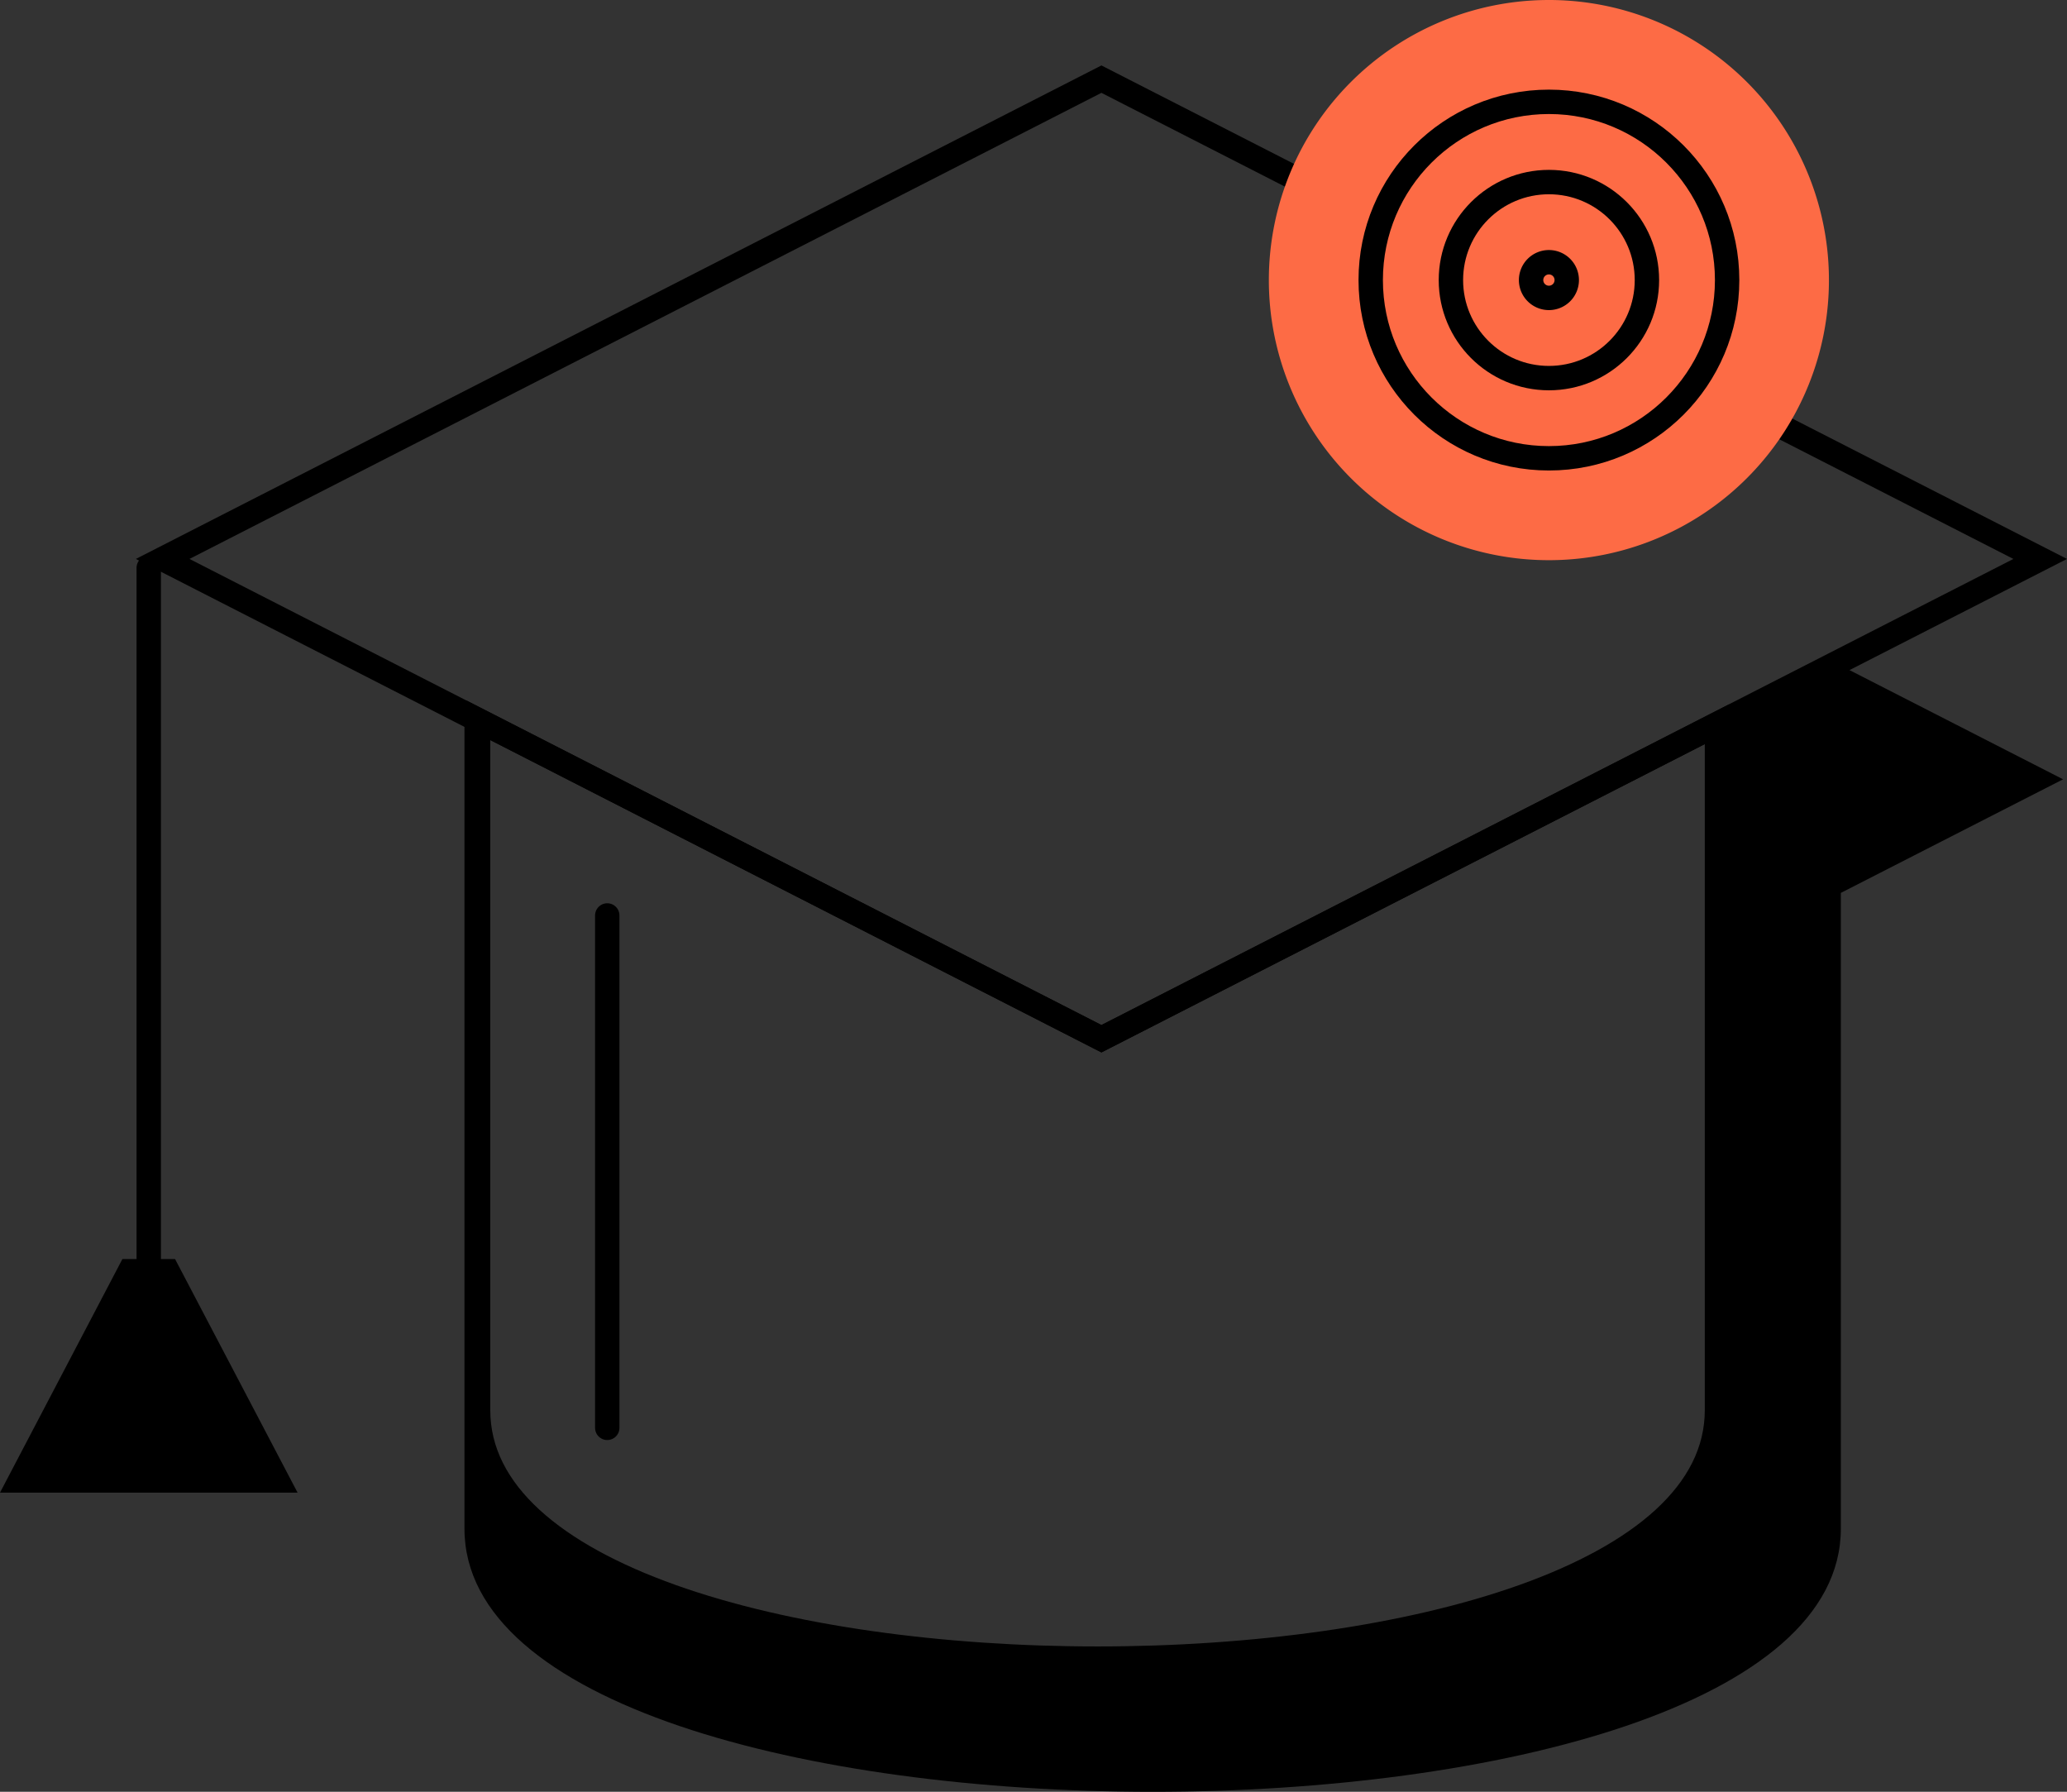<?xml version="1.0" encoding="UTF-8"?>
<svg xmlns="http://www.w3.org/2000/svg" xmlns:xlink="http://www.w3.org/1999/xlink" width="84.742" height="73.446" viewBox="0 0 84.742 73.446">
  <rect x="0" y="0" width="84.742" height="73.446" fill="#333333" stroke="none"/>
  <defs>
    <clipPath id="clip-path">
      <rect id="Rectangle_2029" data-name="Rectangle 2029" width="84.742" height="73.446" transform="translate(0 0)" fill="none"></rect>
    </clipPath>
  </defs>
  <g id="icon-formation" transform="translate(0 0)">
    <g id="Groupe_3365" data-name="Groupe 3365">
      <g id="Groupe_3364" data-name="Groupe 3364" clip-path="url(#clip-path)">
        <path id="Tracé_2323" data-name="Tracé 2323" d="M45.156,42.578,6.669,22.911,45.156,3.244,83.643,22.911Z" fill="none" stroke="#000" stroke-linecap="round" stroke-width="1"></path>
      </g>
    </g>
    <path id="Tracé_2324" data-name="Tracé 2324" d="M6.1,51.959v0Z" fill="#f1e8ff"></path>
    <line id="Ligne_780" data-name="Ligne 780" y2="28.683" transform="translate(6.098 23.276)" fill="none" stroke="#000" stroke-linecap="round" stroke-width="1"></line>
    <path id="Tracé_2325" data-name="Tracé 2325" d="M5.018,51.609,0,61.183H12.2L7.177,51.609Z"></path>
    <g id="Groupe_3367" data-name="Groupe 3367">
      <g id="Groupe_de_masques_3366" data-name="Groupe de masques 3366" clip-path="url(#clip-path)">
        <path id="Tracé_2326" data-name="Tracé 2326" d="M63.5,0a11.481,11.481,0,1,1-11.48,11.48A11.48,11.48,0,0,1,63.5,0" fill="#fd6b45"></path>
        <line id="Ligne_781" data-name="Ligne 781" y2="21.002" transform="translate(24.896 37.525)" fill="#f1e8ff"></line>
        <line id="Ligne_782" data-name="Ligne 782" y2="21.002" transform="translate(24.896 37.525)" fill="none" stroke="#000" stroke-linecap="round" stroke-width="1"></line>
        <path id="Tracé_2327" data-name="Tracé 2327" d="M45.156,42.578,19.6,29.518V57.8c0,13.584,50.792,13.584,50.792,0V29.684Z" fill="none" stroke="#000" stroke-linecap="round" stroke-width="1"></path>
        <path id="Tracé_2328" data-name="Tracé 2328" d="M75.47,27.286v-.2l-5.08,2.6V57.8c0,13.584-50.792,13.584-50.792,0V29.518l-.556-.284V62.66c0,14.382,56.428,14.382,56.428,0V36.6l9.111-4.656Z"></path>
        <circle id="Ellipse_754" data-name="Ellipse 754" cx="7.306" cy="7.306" r="7.306" transform="translate(56.196 4.174)" fill="none" stroke="#000" stroke-linecap="round" stroke-linejoin="round" stroke-width="1"></circle>
        <circle id="Ellipse_755" data-name="Ellipse 755" cx="4.018" cy="4.018" r="4.018" transform="translate(59.484 7.463)" fill="none" stroke="#000" stroke-linecap="round" stroke-linejoin="round" stroke-width="1"></circle>
        <path id="Tracé_2329" data-name="Tracé 2329" d="M64.233,11.48a.731.731,0,1,1-.731-.731A.731.731,0,0,1,64.233,11.48Z" fill="none" stroke="#000" stroke-linecap="round" stroke-linejoin="round" stroke-width="1"></path>
      </g>
    </g>
  </g>
</svg>
